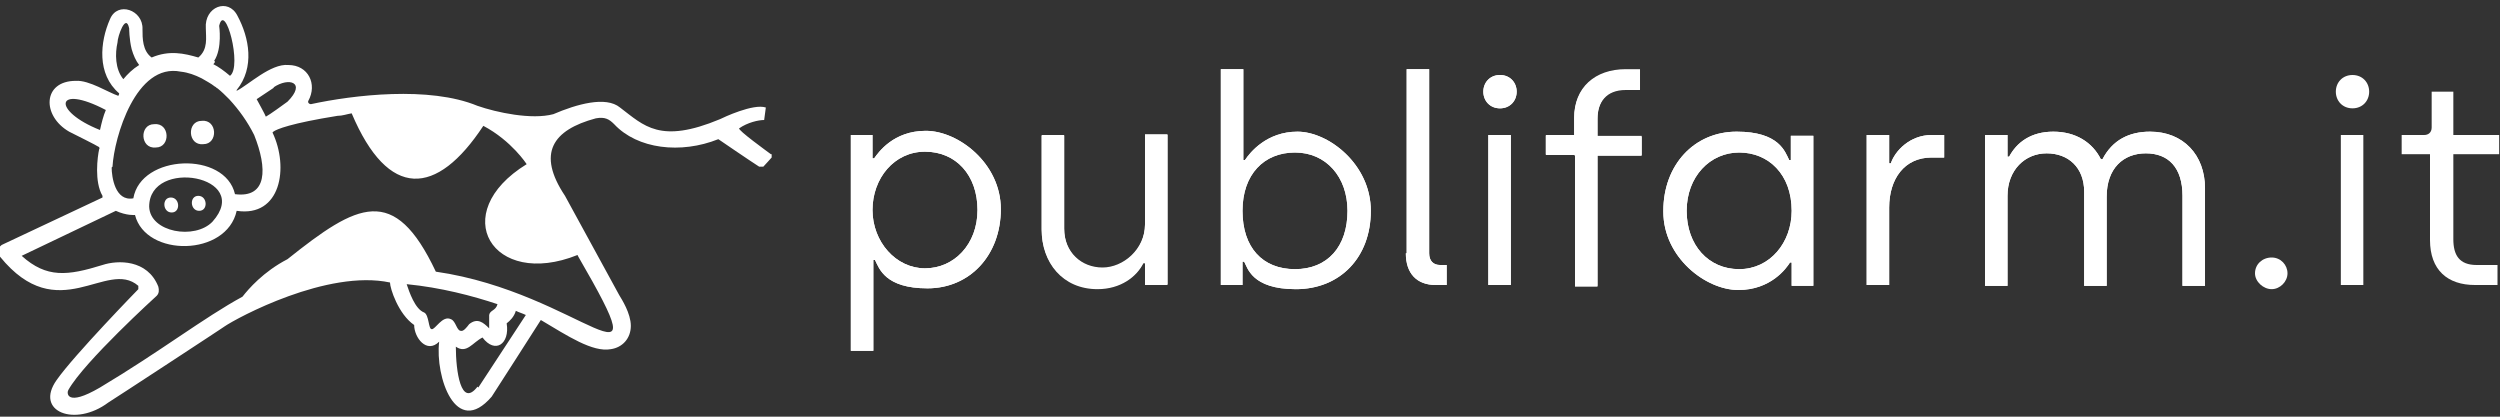 <?xml version="1.0" encoding="UTF-8"?>
<svg id="Livello_1" xmlns="http://www.w3.org/2000/svg" version="1.1" viewBox="0 0 300 50">
  <rect x="0" y="0" width="300" height="50" fill="#333333" stroke="none"/>
  <!-- Generator: Adobe Illustrator 29.3.1, SVG Export Plug-In . SVG Version: 2.1.0 Build 151)  -->
  <defs>
    <style>
      .st0 {
        fill: #ffffff;
      }
    </style>
  </defs>
  <g>
    <g>
      <path class="st0" d="M92.5,18.5c-.4-.3-4-2.9-3.8-3.1,1-.7,2.3-1,3-1,0,0,.2-1.5.2-1.5-1.5-.5-5.1,1.2-5.5,1.4-7.2,3-9.1.8-12-1.4-1.7-1.4-5.2-.4-8,.8-2.6.7-6.8-.2-9.1-1h0c-5.8-2.4-14.9-1.3-20-.2-.2,0-.4-.2-.3-.4,1.1-2,0-4.3-2.4-4.3-2.1-.2-4.8,2.4-6.2,3.1,0,0,0,0,0-.1,2.2-2.7,1.5-6.3.1-8.9-1.1-2.2-4-1.1-3.8,1.5,0,1.1.3,2.5-.9,3.5-1.7-.5-3.5-.9-5.6,0-1.1-.8-1.1-2.3-1.1-3.4.1-2.3-3-3.4-3.9-1.2-1.2,2.7-1.6,6.6,1.1,8.9,0,.1,0,.1-.1.3-1.2-.4-3.5-1.9-5.1-1.8-4,0-4.1,4.2-.8,6.1.6.3,3.4,1.7,3.5,1.8.1,0,.2.2.1.3-.2.9-.6,3.9.4,5.6,0,0,0,.2,0,.2L.4,29.3c-.6.2-.8,1-.4,1.5,7,8.6,12.8.2,16.6,3.5,0,.1,0,.3,0,.4,0,0-7.7,7.9-9.8,10.9-2.7,3.8,2.2,5.7,6.2,2.7.2-.1,14.1-9.2,13.9-9.1,1.6-1.1,12.4-6.9,19.9-5.3,0,.7,1,3.8,2.9,5.1,0,1.5,1.5,3.5,3,2-.5,4.2,2,11.6,6.3,6.6,0,0,5.6-8.7,5.9-9.2,3.2,1.9,6.2,3.9,8.4,3.5,1.4-.2,2.4-1.3,2.4-2.8,0-1.5-1.1-3.2-1.4-3.7l-6.5-11.9h0c-3.4-5.1-1.5-7.9,3.7-9.3,1.1-.2,1.6.1,2.2.7,2.8,3,8,3.6,12.5,1.8,0,0,3.8,2.6,4.9,3.3.1,0,.3,0,.5,0,.3-.3.9-1,1-1.1,0-.1,0-.3,0-.4ZM32.8,10.5c1.9-1.3,4-.6,1.7,1.7-.4.3-2.2,1.6-2.6,1.8h0c0-.1-1.1-2.1-1.1-2.1l2.1-1.4ZM25.7,7.3c1-1.5.6-4.2.6-4.2.7-3,2.8,4.9,1.3,6-.7-.6-1.4-1.1-2-1.4,0,0,.2-.2.2-.3ZM14.1,5.1c0-.7,1-3.6,1.4-1.7,0,0,0,1.3.3,2.5h0c.2.7.5,1.4.9,1.9-.8.5-1.4,1.1-1.9,1.7-1-1.2-1-3.1-.7-4.4ZM13.5,20c.2-3.5,2.8-12.5,8.2-11.4.9.1,1.7.4,2.5.8,0,0,0,0,0,0,.5.3,1.1.6,1.6,1,.1,0,.2.2.3.2h0c.5.4.9.8,1.4,1.3h0c1.2,1.3,2.2,2.7,3,4.3,1.6,4,1.6,7.6-2.3,7.1-1.2-5.2-11.3-4.8-12.2.5-2.2.4-2.6-2.6-2.6-3.7ZM25.5,26.6c-2.1,2.2-7.5,1.3-7.6-1.8,0-5.9,12.5-3.7,7.6,1.8ZM12,15.6c-5.8-2.3-5.4-5.6.7-2.4-.3.7-.5,1.5-.7,2.4ZM54.1,38.3c-1-.5-1.9,1.3-2.3,1.2-.4,0-.3-1.7-.9-2-1.1-.4-1.8-2.5-2.1-3.4,4.1.4,7.9,1.4,10.9,2.4-.2.8-.9.7-1,1.3,0,.1,0,1.5,0,1.6-.7-.7-1.4-1.3-2.4-.5-.3.4-.7.9-1,.8-.5,0-.6-1.2-1.2-1.4ZM57.3,46.4c-2,2.6-2.6-1.9-2.6-4.8,1.3.9,2-.5,3.2-1.1,1.5,2,3.3.8,2.9-1.7.4-.3.9-.8,1.1-1.5.4.2.8.3,1.2.5l-5.7,8.7ZM69.4,30.8c10.3,17.8.3,4.3-17.1,1.8-5-10.6-9.4-8.2-17.8-1.5-2.9,1.5-4.7,3.6-5.4,4.5-4.6,2.5-9.9,6.6-17.1,10.9-4.1,2.4-4,.6-3.8.3,1.9-3.4,10.6-11.3,10.6-11.3.3-.3.3-.7.2-1.1-1.3-3.3-4.9-3.2-6.7-2.6-4.2,1.3-6.7,1.6-9.7-1.1l11.3-5.4c1.3.6,2.3.5,2.3.5,1.3,5.1,11,5,12.2-.5,5.3.8,6.3-5.2,4.3-9.4,0,0,0,0,.1-.1.4-.3,2.1-1,7.7-1.9.6,0,1.1-.2,1.7-.3,4.4,10.4,10.2,10,15.8,1.5,3.4,1.8,5.2,4.6,5.2,4.6-9.6,5.9-4.1,15,6.1,10.9Z"/>
      <path class="st0" d="M18.7,17.7c1.8,0,1.7-3-.2-2.8-1.8,0-1.7,3,.2,2.8Z"/>
      <path class="st0" d="M24.4,17.3c1.8,0,1.7-3-.2-2.8-1.8,0-1.7,3,.2,2.8Z"/>
      <path class="st0" d="M23.8,23.5c-1.1,0-1,1.8.1,1.8,1.1,0,1-1.8-.1-1.8Z"/>
      <path class="st0" d="M20.5,23.7c-1.1,0-1,1.8.1,1.8,1.1,0,1-1.8-.1-1.8Z"/>
      <path class="st0" d="M30.5,16.1s0,0,0-.1c0,0,0,0,0,.1,0,0,0,0,0,0Z"/>
    </g>
    <g>
      <path class="st0" d="M102.1,16.2h2.6v2.8h.2c.5-.7,2.3-3.3,6.2-3.3s9,3.9,9,9.4-3.7,9.5-8.8,9.5-5.8-2.4-6.3-3.4h-.2v10.9h-2.7v-26ZM117.3,25.2c0-4.2-2.6-7-6.3-7s-6.3,3.2-6.3,7,2.8,7,6.3,7,6.3-2.9,6.3-7Z"/>
      <path class="st0" d="M125,27.5v-11.3h2.7v11.2c0,2.9,2.1,4.7,4.6,4.7s5.1-2.2,5.1-5.2v-10.8h2.7v18h-2.7v-2.6h-.2c-.8,1.6-2.7,3.1-5.5,3.1-4.2,0-6.7-3.2-6.7-7.1Z"/>
      <path class="st0" d="M149.3,31.4h-.2v2.8h-2.6V8.3h2.7v10.9h.2c.6-.9,2.6-3.4,6.3-3.4s8.8,3.9,8.8,9.5-3.7,9.4-9,9.4-5.8-2.6-6.2-3.3ZM161.7,25.3c0-4.1-2.6-7-6.3-7s-6.3,2.6-6.3,7,2.4,7,6.3,7,6.3-2.7,6.3-7Z"/>
      <path class="st0" d="M168.8,30.4V8.3h2.7v22.1c0,.9.5,1.4,1.3,1.4h.8v2.4h-1.3c-2.3,0-3.6-1.4-3.6-3.8Z"/>
      <path class="st0" d="M178,11c0-1.1.8-2,2-2s2,.9,2,2-.8,2-2,2-2-.9-2-2ZM178.6,16.2h2.7v18h-2.7v-18Z"/>
      <path class="st0" d="M188.9,18.5h-3.4v-2.3h3.4v-2.1c0-3.6,2.5-5.8,6.2-5.8h1.7v2.4h-1.7c-2.4,0-3.4,1.5-3.4,3.5v2.1h5.3v2.3h-5.3v15.7h-2.7v-15.7Z"/>
      <path class="st0" d="M199.6,25.3c0-5.5,3.7-9.5,8.8-9.5s5.8,2.4,6.3,3.4h.2v-2.9h2.7v18h-2.6v-2.8h-.2c-.5.7-2.3,3.3-6.2,3.3s-9-3.9-9-9.4ZM215,25.3c0-4.4-2.8-7-6.3-7s-6.3,2.9-6.3,7,2.6,7,6.3,7,6.3-3.2,6.3-7Z"/>
      <path class="st0" d="M224,16.2h2.7v3.4h.2c.5-1.5,2.3-3.4,4.9-3.4h1.5v2.7h-1.5c-3.3,0-5.1,2.6-5.1,6v9.3h-2.7v-18Z"/>
      <path class="st0" d="M238.2,16.2h2.7v2.6h.2c.9-1.7,2.6-3,5.3-3s4.7,1.3,5.7,3.3h.2c1.2-2.3,3.2-3.3,5.7-3.3,4,0,6.6,2.8,6.6,6.8v11.7h-2.7v-10.8c0-3.4-1.7-5.1-4.4-5.1s-4.7,1.8-4.7,5.2v10.7h-2.7v-11.3c0-2.9-1.9-4.6-4.5-4.6s-4.7,2-4.7,5.1v10.8h-2.7v-18Z"/>
    </g>
  </g>
  <g>
    <path class="st0" d="M102.1,16.2h2.6v2.8h.2c.5-.7,2.3-3.3,6.2-3.3s9,3.9,9,9.4-3.7,9.5-8.8,9.5-5.8-2.4-6.3-3.4h-.2v10.9h-2.7v-26ZM117.3,25.2c0-4.2-2.6-7-6.3-7s-6.3,3.2-6.3,7,2.8,7,6.3,7,6.3-2.9,6.3-7Z"/>
    <path class="st0" d="M125,27.6v-11.3h2.7v11.2c0,2.9,2.1,4.7,4.6,4.7s5.1-2.2,5.1-5.2v-10.8h2.7v18h-2.7v-2.6h-.2c-.8,1.6-2.7,3.1-5.5,3.1-4.2,0-6.7-3.2-6.7-7.1Z"/>
    <path class="st0" d="M149.3,31.4h-.2v2.8h-2.6V8.3h2.7v10.9h.2c.6-.9,2.6-3.4,6.3-3.4s8.8,3.9,8.8,9.5-3.7,9.4-9,9.4-5.8-2.6-6.2-3.3ZM161.7,25.3c0-4.1-2.6-7-6.3-7s-6.3,2.6-6.3,7,2.4,7,6.3,7,6.3-2.7,6.3-7Z"/>
    <path class="st0" d="M168.8,30.4V8.3h2.7v22.1c0,.9.5,1.4,1.3,1.4h.8v2.4h-1.3c-2.3,0-3.6-1.4-3.6-3.8Z"/>
    <path class="st0" d="M178,11c0-1.1.8-2,2-2s2,.9,2,2-.8,2-2,2-2-.9-2-2ZM178.6,16.2h2.7v18h-2.7v-18Z"/>
    <path class="st0" d="M188.9,18.6h-3.4v-2.3h3.4v-2.1c0-3.6,2.5-5.8,6.2-5.8h1.7v2.4h-1.7c-2.4,0-3.4,1.5-3.4,3.5v2.1h5.3v2.3h-5.3v15.7h-2.7v-15.7Z"/>
    <path class="st0" d="M199.6,25.3c0-5.5,3.7-9.5,8.8-9.5s5.8,2.4,6.3,3.4h.2v-2.9h2.7v18h-2.6v-2.8h-.2c-.4.7-2.3,3.3-6.2,3.3s-9-3.9-9-9.4ZM215,25.3c0-4.4-2.8-7-6.3-7s-6.3,2.9-6.3,7,2.6,7,6.3,7,6.3-3.2,6.3-7Z"/>
    <path class="st0" d="M224,16.2h2.7v3.4h.2c.5-1.5,2.3-3.4,4.9-3.4h1.5v2.7h-1.5c-3.3,0-5.1,2.6-5.1,6v9.3h-2.7v-18Z"/>
    <path class="st0" d="M238.2,16.2h2.7v2.6h.2c.9-1.7,2.6-3,5.3-3s4.7,1.3,5.7,3.3h.2c1.2-2.3,3.2-3.3,5.7-3.3,4,0,6.6,2.8,6.6,6.8v11.7h-2.7v-10.8c0-3.4-1.7-5.1-4.4-5.1s-4.7,1.8-4.7,5.2v10.7h-2.7v-11.3c0-2.9-1.9-4.6-4.5-4.6s-4.7,2-4.7,5.1v10.8h-2.7v-18Z"/>
    <path class="st0" d="M270.6,32.8c0-1.1.9-1.9,2-1.9s1.9.9,1.9,1.9-.9,1.9-1.9,1.9-2-.9-2-1.9Z"/>
    <path class="st0" d="M280.3,11c0-1.1.8-2,2-2s2,.9,2,2-.8,2-2,2-2-.9-2-2ZM280.9,16.2h2.7v18h-2.7v-18Z"/>
    <path class="st0" d="M291.6,28.8v-10.3h-3.4v-2.3h2.7c.5,0,.9-.3.9-.9v-4.3h2.6v5.2h5.5v2.3h-5.5v10.2c0,1.9.7,3.1,2.8,3.1h2.5v2.4h-2.7c-3.3,0-5.4-1.8-5.4-5.4Z"/>
  </g>
</svg>